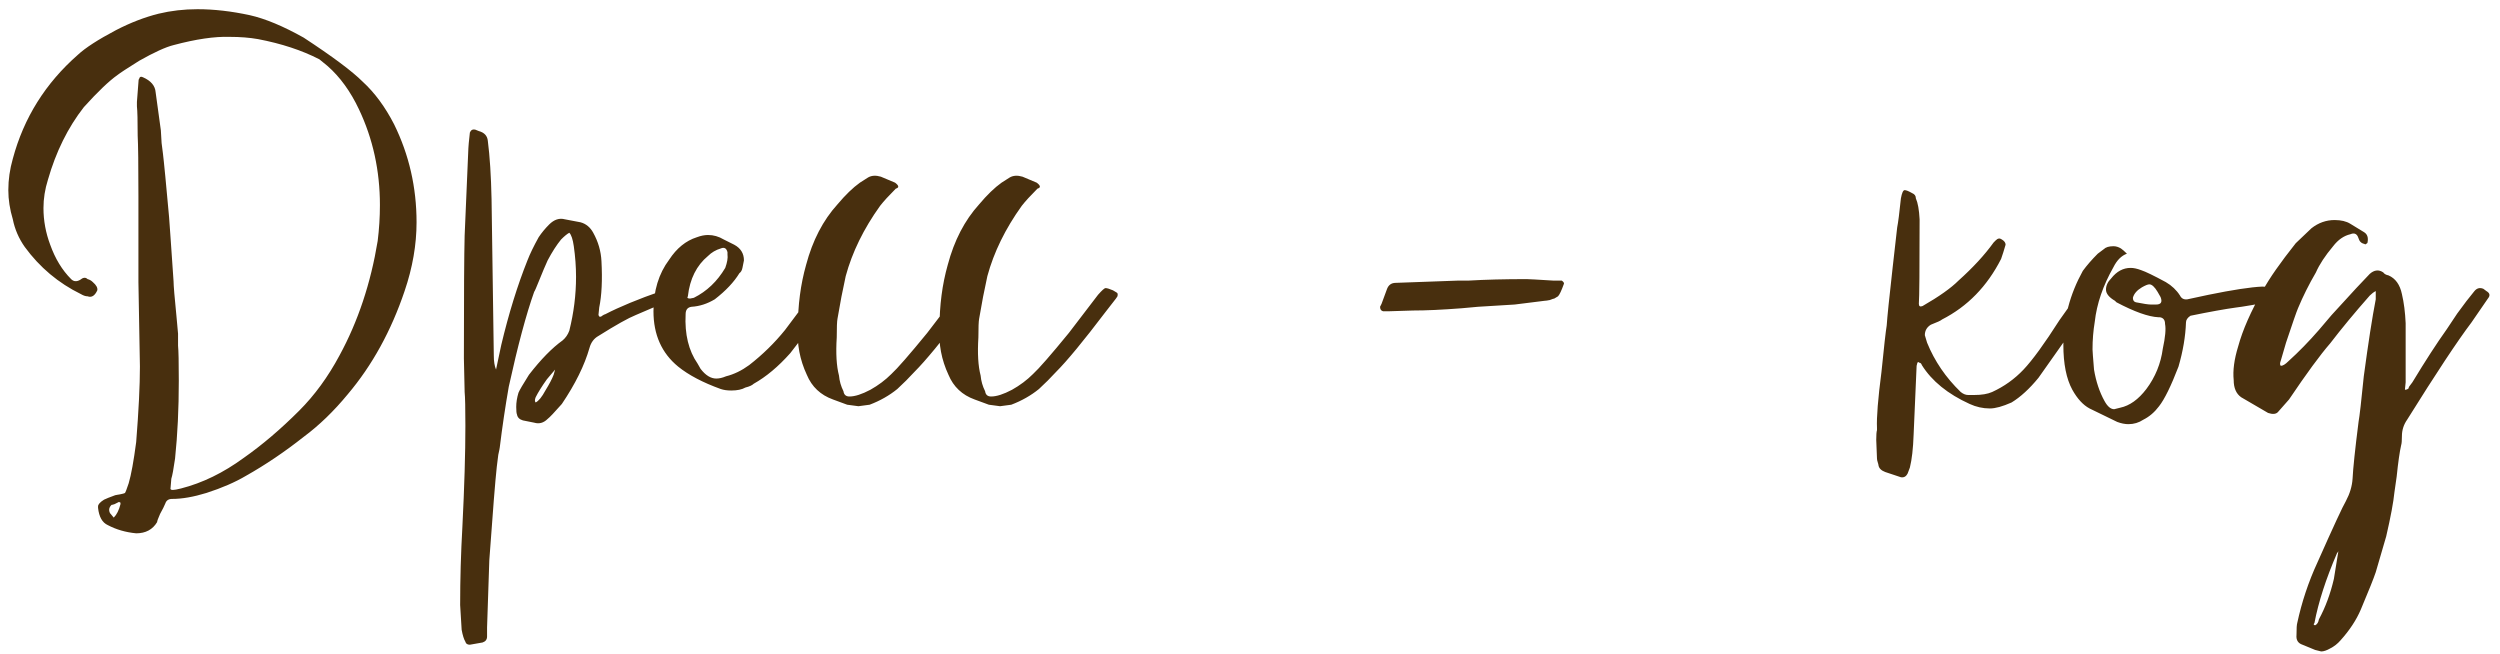 <?xml version="1.0" encoding="UTF-8"?> <svg xmlns="http://www.w3.org/2000/svg" width="214" height="56" viewBox="0 0 214 56" fill="none"><path d="M9.225 44.948C8.756 44.735 8.479 44.244 8.393 43.476V43.348C8.393 43.178 8.564 42.986 8.905 42.772C9.076 42.687 9.396 42.559 9.865 42.388C10.377 42.303 10.655 42.239 10.697 42.196C10.74 42.154 10.847 41.876 11.017 41.364C11.231 40.639 11.444 39.465 11.657 37.844C11.871 35.156 11.977 33.002 11.977 31.38C11.892 27.028 11.849 24.617 11.849 24.148V16.788C11.849 14.1 11.828 12.372 11.785 11.604C11.785 10.324 11.764 9.492 11.721 9.108V8.724C11.721 8.639 11.764 8.084 11.849 7.06C11.849 6.89 11.871 6.783 11.913 6.74C11.956 6.57 12.063 6.527 12.233 6.612C12.916 6.911 13.279 7.338 13.321 7.892L13.769 11.156C13.769 11.199 13.791 11.562 13.833 12.244C13.919 12.884 13.983 13.418 14.025 13.844L14.153 15.124L14.473 18.58L14.601 20.372C14.644 20.927 14.729 22.164 14.857 24.084C14.857 24.425 14.943 25.45 15.113 27.156L15.241 28.564V29.588C15.284 30.015 15.305 31.017 15.305 32.596C15.305 34.986 15.199 37.204 14.985 39.252C14.857 40.148 14.751 40.724 14.665 40.98L14.601 41.748C14.559 41.876 14.623 41.94 14.793 41.94C14.921 41.94 15.156 41.898 15.497 41.812C17.332 41.343 19.124 40.468 20.873 39.188C22.452 38.079 24.031 36.735 25.609 35.156C26.932 33.834 28.084 32.255 29.065 30.42C30.644 27.519 31.732 24.255 32.329 20.628C32.457 19.604 32.521 18.58 32.521 17.556C32.521 14.612 31.924 11.882 30.729 9.364C30.004 7.828 29.108 6.591 28.041 5.652L27.337 5.076C25.844 4.308 24.095 3.732 22.089 3.348C21.364 3.22 20.553 3.156 19.657 3.156C18.377 3.114 16.777 3.348 14.857 3.86C14.175 4.031 13.193 4.479 11.913 5.204C10.889 5.844 10.271 6.25 10.057 6.42C9.332 6.932 8.372 7.85 7.177 9.172C5.812 10.921 4.788 12.991 4.105 15.38C3.849 16.191 3.721 17.002 3.721 17.812C3.721 18.879 3.913 19.924 4.297 20.948C4.724 22.143 5.321 23.124 6.089 23.892C6.303 24.105 6.559 24.127 6.857 23.956C7.113 23.743 7.327 23.721 7.497 23.892C7.668 23.935 7.817 24.02 7.945 24.148C8.244 24.404 8.372 24.639 8.329 24.852C8.116 25.322 7.839 25.492 7.497 25.364C7.327 25.364 7.135 25.3 6.921 25.172C5.001 24.233 3.401 22.89 2.121 21.14C1.609 20.415 1.268 19.625 1.097 18.772C0.841 17.919 0.713 17.087 0.713 16.276C0.713 15.38 0.841 14.484 1.097 13.588C2.036 10.089 3.892 7.124 6.665 4.692C7.305 4.095 8.393 3.391 9.929 2.58C11.167 1.94 12.383 1.471 13.577 1.172C14.644 0.916 15.753 0.788 16.905 0.788C18.313 0.788 19.807 0.959 21.385 1.3C22.708 1.599 24.244 2.239 25.993 3.22C28.468 4.842 30.153 6.1 31.049 6.996C32.073 7.935 32.969 9.151 33.737 10.644C35.017 13.247 35.657 16.041 35.657 19.028C35.657 20.948 35.316 22.911 34.633 24.916C33.481 28.329 31.86 31.273 29.769 33.748C28.575 35.199 27.316 36.415 25.993 37.396C24.372 38.676 22.729 39.785 21.065 40.724C20.127 41.279 18.996 41.77 17.673 42.196C16.564 42.538 15.583 42.708 14.729 42.708C14.431 42.708 14.239 42.836 14.153 43.092C14.068 43.306 13.919 43.604 13.705 43.988C13.535 44.372 13.449 44.607 13.449 44.692C13.065 45.332 12.468 45.652 11.657 45.652C10.761 45.567 9.951 45.332 9.225 44.948ZM10.313 43.156V43.028L10.185 42.964C10.1 43.007 9.972 43.071 9.801 43.156C9.673 43.199 9.588 43.22 9.545 43.22C9.332 43.434 9.289 43.668 9.417 43.924L9.737 44.308C9.993 44.052 10.185 43.668 10.313 43.156ZM58.525 25.044C58.525 25.172 58.44 25.258 58.269 25.3L57.501 25.684C57.117 25.812 56.093 26.239 54.429 26.964C53.789 27.22 52.723 27.817 51.229 28.756C50.845 28.97 50.589 29.311 50.461 29.78C50.035 31.273 49.245 32.873 48.093 34.58C47.453 35.306 47.048 35.732 46.877 35.86C46.536 36.202 46.152 36.308 45.725 36.18L44.765 35.988C44.467 35.903 44.296 35.732 44.253 35.476C44.211 35.391 44.189 35.178 44.189 34.836C44.189 34.452 44.253 34.047 44.381 33.62C44.467 33.407 44.765 32.895 45.277 32.084C46.301 30.762 47.261 29.78 48.157 29.14C48.413 28.927 48.605 28.649 48.733 28.308C49.117 26.772 49.309 25.236 49.309 23.7C49.309 22.847 49.245 21.972 49.117 21.076C49.032 20.479 48.904 20.095 48.733 19.924C48.563 20.009 48.328 20.201 48.029 20.5C47.645 20.97 47.261 21.567 46.877 22.292C46.664 22.762 46.429 23.316 46.173 23.956C45.917 24.596 45.768 24.938 45.725 24.98C45.043 26.9 44.317 29.61 43.549 33.108C43.251 34.815 42.995 36.543 42.781 38.292C42.781 38.335 42.739 38.548 42.653 38.932C42.611 39.316 42.568 39.657 42.525 39.956C42.397 41.108 42.184 43.775 41.885 47.956C41.8 50.26 41.757 51.54 41.757 51.796L41.693 53.716V54.484C41.693 54.74 41.565 54.911 41.309 54.996L40.221 55.188C40.008 55.188 39.88 55.103 39.837 54.932C39.709 54.719 39.603 54.377 39.517 53.908C39.517 53.78 39.475 53.076 39.389 51.796C39.389 49.578 39.453 47.337 39.581 45.076C39.752 41.663 39.837 38.783 39.837 36.436C39.837 34.943 39.816 33.983 39.773 33.556L39.709 30.676C39.709 25.258 39.731 21.759 39.773 20.18C39.944 16.297 40.051 13.802 40.093 12.692C40.093 12.564 40.136 12.116 40.221 11.348C40.307 11.135 40.456 11.05 40.669 11.092L40.989 11.22C41.459 11.348 41.715 11.626 41.757 12.052C41.928 13.375 42.035 15.039 42.077 17.044L42.269 30.42C42.269 30.932 42.333 31.337 42.461 31.636L42.909 29.524C43.549 26.836 44.296 24.425 45.149 22.292C45.363 21.738 45.683 21.076 46.109 20.308C46.365 19.924 46.664 19.561 47.005 19.22C47.432 18.794 47.88 18.644 48.349 18.772L49.693 19.028C50.163 19.156 50.525 19.455 50.781 19.924C51.208 20.692 51.443 21.503 51.485 22.356C51.571 23.977 51.507 25.3 51.293 26.324L51.229 26.964L51.293 27.092C51.379 27.135 51.464 27.113 51.549 27.028C51.677 26.943 51.763 26.9 51.805 26.9C53.043 26.26 54.643 25.599 56.605 24.916C56.947 24.788 57.245 24.724 57.501 24.724C57.587 24.724 57.8 24.767 58.141 24.852C58.355 24.852 58.483 24.916 58.525 25.044ZM47.389 32.084L47.517 31.636L46.813 32.468C46.387 33.066 46.067 33.578 45.853 34.004C45.768 34.218 45.768 34.367 45.853 34.452C46.109 34.324 46.387 33.983 46.685 33.428C47.027 32.873 47.261 32.425 47.389 32.084ZM71.489 25.236L70.017 27.156L67.649 30.228C66.625 31.38 65.579 32.255 64.513 32.852C64.385 32.98 64.15 33.087 63.809 33.172C63.51 33.343 63.105 33.428 62.593 33.428C62.252 33.428 61.953 33.386 61.697 33.3C60.161 32.745 58.945 32.105 58.049 31.38C56.641 30.228 55.937 28.649 55.937 26.644C55.937 24.895 56.385 23.423 57.281 22.228C57.921 21.247 58.71 20.607 59.649 20.308C59.99 20.18 60.31 20.116 60.609 20.116C61.078 20.116 61.526 20.244 61.953 20.5L62.849 20.948C63.404 21.247 63.681 21.695 63.681 22.292L63.553 22.932C63.51 23.145 63.425 23.295 63.297 23.38C62.828 24.148 62.123 24.895 61.185 25.62C60.545 26.004 59.883 26.218 59.201 26.26C58.859 26.303 58.689 26.516 58.689 26.9C58.603 28.607 58.945 30.015 59.713 31.124L59.969 31.572C60.395 32.127 60.843 32.404 61.313 32.404C61.569 32.404 61.846 32.34 62.145 32.212C62.828 32.041 63.489 31.721 64.129 31.252C65.281 30.356 66.305 29.354 67.201 28.244L68.545 26.452L69.825 24.98C70.081 24.724 70.251 24.596 70.337 24.596C70.422 24.596 70.507 24.639 70.593 24.724C70.721 24.809 70.828 24.852 70.913 24.852C71.254 24.895 71.446 25.023 71.489 25.236ZM59.073 25.556L59.393 25.492C60.502 24.938 61.398 24.084 62.081 22.932C62.252 22.463 62.316 22.079 62.273 21.78V21.588C62.188 21.247 61.995 21.14 61.697 21.268C61.27 21.396 60.907 21.61 60.609 21.908C59.627 22.719 59.051 23.871 58.881 25.364C58.795 25.492 58.859 25.556 59.073 25.556ZM72.521 34.644L71.305 34.196C70.238 33.812 69.492 33.108 69.065 32.084C68.468 30.804 68.212 29.46 68.297 28.052C68.297 26.132 68.531 24.34 69.001 22.676C69.555 20.585 70.451 18.858 71.689 17.492C72.371 16.681 73.011 16.063 73.609 15.636L74.313 15.188C74.612 15.018 74.974 14.996 75.401 15.124L76.617 15.636C76.958 15.892 76.98 16.063 76.681 16.148C76.084 16.745 75.635 17.236 75.337 17.62C73.929 19.583 72.948 21.588 72.393 23.636C72.137 24.788 71.902 26.004 71.689 27.284C71.646 27.497 71.625 28.031 71.625 28.884C71.54 30.25 71.603 31.337 71.817 32.148C71.859 32.617 71.987 33.066 72.201 33.492C72.243 33.791 72.414 33.94 72.713 33.94C73.182 33.94 73.779 33.748 74.505 33.364C75.188 32.98 75.785 32.532 76.297 32.02C76.809 31.551 77.833 30.378 79.369 28.5L81.865 25.236C82.206 24.852 82.419 24.66 82.505 24.66C82.633 24.66 82.846 24.724 83.145 24.852L83.465 25.044C83.55 25.087 83.572 25.194 83.529 25.364L83.401 25.556L82.505 26.708C80.627 29.183 79.219 30.89 78.281 31.828C77.811 32.34 77.321 32.831 76.809 33.3C76.126 33.855 75.337 34.303 74.441 34.644C73.844 34.73 73.523 34.772 73.481 34.772C73.438 34.772 73.118 34.73 72.521 34.644ZM84.646 34.644L83.43 34.196C82.363 33.812 81.617 33.108 81.19 32.084C80.593 30.804 80.337 29.46 80.422 28.052C80.422 26.132 80.656 24.34 81.126 22.676C81.68 20.585 82.576 18.858 83.814 17.492C84.496 16.681 85.136 16.063 85.734 15.636L86.438 15.188C86.737 15.018 87.099 14.996 87.526 15.124L88.742 15.636C89.083 15.892 89.105 16.063 88.806 16.148C88.209 16.745 87.76 17.236 87.462 17.62C86.054 19.583 85.073 21.588 84.518 23.636C84.262 24.788 84.027 26.004 83.814 27.284C83.771 27.497 83.75 28.031 83.75 28.884C83.665 30.25 83.728 31.337 83.942 32.148C83.984 32.617 84.112 33.066 84.326 33.492C84.368 33.791 84.539 33.94 84.838 33.94C85.307 33.94 85.904 33.748 86.63 33.364C87.312 32.98 87.91 32.532 88.422 32.02C88.934 31.551 89.958 30.378 91.494 28.5L93.99 25.236C94.331 24.852 94.544 24.66 94.63 24.66C94.758 24.66 94.971 24.724 95.27 24.852L95.59 25.044C95.675 25.087 95.697 25.194 95.654 25.364L95.526 25.556L94.63 26.708C92.752 29.183 91.344 30.89 90.406 31.828C89.936 32.34 89.446 32.831 88.934 33.3C88.251 33.855 87.462 34.303 86.566 34.644C85.969 34.73 85.648 34.772 85.606 34.772C85.563 34.772 85.243 34.73 84.646 34.644ZM118.134 26.26L118.262 26.004L118.71 24.788C118.838 24.404 119.094 24.212 119.478 24.212L124.79 24.02H125.686C127.137 23.935 128.801 23.892 130.678 23.892C130.849 23.892 131.617 23.935 132.982 24.02H133.686C133.814 24.105 133.878 24.191 133.878 24.276C133.665 24.873 133.494 25.236 133.366 25.364L133.046 25.556C133.004 25.556 132.876 25.599 132.662 25.684C132.449 25.727 132.3 25.748 132.214 25.748L129.654 26.068L126.518 26.26L125.11 26.388C123.446 26.516 122.06 26.58 120.95 26.58L118.902 26.644H118.39C118.22 26.602 118.134 26.474 118.134 26.26ZM162.718 40.852L161.374 40.404C161.033 40.276 160.841 40.084 160.798 39.828C160.798 39.785 160.777 39.7 160.734 39.572C160.692 39.444 160.67 39.337 160.67 39.252L160.606 37.652C160.606 37.225 160.628 36.948 160.67 36.82V36.628C160.628 35.732 160.756 34.132 161.054 31.828C161.268 29.695 161.417 28.372 161.502 27.86C161.545 27.177 161.716 25.514 162.014 22.868L162.398 19.476C162.484 19.049 162.59 18.218 162.718 16.98C162.804 16.511 162.91 16.276 163.038 16.276C163.166 16.276 163.38 16.361 163.678 16.532C163.892 16.617 163.998 16.767 163.998 16.98C164.169 17.364 164.276 17.962 164.318 18.772C164.318 23.039 164.297 25.45 164.254 26.004C164.254 26.218 164.361 26.282 164.574 26.196C165.982 25.386 167.006 24.66 167.646 24.02C168.884 22.911 169.886 21.823 170.654 20.756L170.846 20.564C171.017 20.393 171.188 20.372 171.358 20.5C171.572 20.628 171.678 20.777 171.678 20.948L171.486 21.588L171.294 22.164C170.1 24.511 168.414 26.239 166.238 27.348C166.153 27.433 165.833 27.583 165.278 27.796C164.937 28.009 164.766 28.308 164.766 28.692L164.958 29.332C165.598 30.911 166.558 32.319 167.838 33.556C168.052 33.727 168.265 33.812 168.478 33.812H168.99C169.63 33.812 170.142 33.727 170.526 33.556C171.55 33.087 172.446 32.447 173.214 31.636C173.982 30.826 175.006 29.418 176.286 27.412L178.014 24.98C178.185 24.681 178.441 24.617 178.782 24.788L179.102 24.98C179.188 25.066 179.209 25.172 179.166 25.3L178.974 25.748L178.27 26.9L177.566 27.988C175.732 30.591 174.708 32.041 174.494 32.34C173.726 33.279 172.958 33.983 172.19 34.452C171.422 34.794 170.804 34.964 170.334 34.964C169.737 34.964 169.161 34.836 168.606 34.58C166.729 33.727 165.364 32.617 164.51 31.252C164.468 31.124 164.404 31.06 164.318 31.06C164.233 30.975 164.169 30.975 164.126 31.06L164.062 31.316C164.02 32.297 163.934 34.26 163.806 37.204C163.764 38.399 163.657 39.337 163.486 40.02L163.294 40.532C163.166 40.788 162.974 40.895 162.718 40.852ZM181.232 36.116L178.864 34.964C178.31 34.666 177.819 34.132 177.392 33.364C176.88 32.425 176.624 31.145 176.624 29.524C176.624 27.305 177.179 25.194 178.288 23.188C178.63 22.719 179.056 22.228 179.568 21.716L180.08 21.332C180.251 21.162 180.528 21.076 180.912 21.076C181.126 21.076 181.339 21.14 181.552 21.268C181.68 21.354 181.851 21.503 182.064 21.716C181.595 21.887 181.211 22.271 180.912 22.868C180.016 24.447 179.483 26.004 179.312 27.54C179.184 28.308 179.12 29.098 179.12 29.908C179.12 30.036 179.163 30.612 179.248 31.636C179.419 32.66 179.718 33.556 180.144 34.324C180.4 34.794 180.678 35.028 180.976 35.028L181.488 34.9C182.299 34.73 183.046 34.196 183.728 33.3C184.496 32.276 184.966 31.124 185.136 29.844C185.35 28.863 185.414 28.159 185.328 27.732C185.328 27.391 185.179 27.199 184.88 27.156H184.752C183.899 27.113 182.704 26.687 181.168 25.876L181.04 25.748C180.528 25.45 180.272 25.13 180.272 24.788C180.272 24.447 180.422 24.127 180.72 23.828C181.19 23.231 181.744 22.932 182.384 22.932C182.64 22.932 182.939 22.996 183.28 23.124C183.664 23.252 184.368 23.593 185.392 24.148C185.904 24.447 186.31 24.831 186.608 25.3C186.736 25.556 186.95 25.663 187.248 25.62L189.04 25.236C191.131 24.809 192.667 24.575 193.648 24.532C194.118 24.532 194.502 24.617 194.8 24.788L195.568 25.236C195.654 25.322 195.696 25.386 195.696 25.428L195.504 25.62C193.2 26.047 191.835 26.282 191.408 26.324C190.47 26.452 189.168 26.687 187.504 27.028C187.248 27.199 187.12 27.391 187.12 27.604C187.078 28.799 186.864 30.058 186.48 31.38C185.84 33.044 185.286 34.175 184.816 34.772C184.432 35.284 183.984 35.668 183.472 35.924C183.088 36.18 182.662 36.308 182.192 36.308C181.894 36.308 181.574 36.244 181.232 36.116ZM184.112 26.068H184.56C184.987 26.068 185.115 25.855 184.944 25.428L184.688 24.98C184.432 24.553 184.198 24.34 183.984 24.34C183.856 24.34 183.643 24.425 183.344 24.596C182.918 24.852 182.662 25.151 182.576 25.492C182.576 25.706 182.662 25.834 182.832 25.876C183.472 26.004 183.899 26.068 184.112 26.068ZM212.964 25.556L211.556 27.604C210.362 29.183 208.527 31.956 206.052 35.924C205.754 36.351 205.604 36.82 205.604 37.332C205.604 37.716 205.583 37.972 205.54 38.1C205.412 38.655 205.284 39.551 205.156 40.788L204.964 42.132C204.879 42.986 204.644 44.244 204.26 45.908C204.175 46.207 203.876 47.231 203.364 48.98C203.194 49.492 202.767 50.559 202.084 52.18C201.7 53.076 201.124 53.951 200.356 54.804C200.1 55.103 199.802 55.337 199.46 55.508C199.162 55.679 198.906 55.764 198.692 55.764L198.18 55.636L197.092 55.188C196.708 55.06 196.538 54.783 196.58 54.356C196.58 53.801 196.602 53.46 196.644 53.332C197.028 51.54 197.604 49.812 198.372 48.148C199.738 45.076 200.548 43.327 200.804 42.9C201.146 42.26 201.338 41.62 201.38 40.98C201.423 40.084 201.594 38.463 201.892 36.116C201.978 35.647 202.127 34.346 202.34 32.212C202.724 29.354 203.066 27.156 203.364 25.62V24.916C203.194 25.002 203.023 25.13 202.852 25.3C201.572 26.751 200.442 28.116 199.46 29.396C198.607 30.378 197.434 31.977 195.94 34.196L194.98 35.284C194.81 35.455 194.532 35.476 194.148 35.348L191.844 34.004C191.418 33.706 191.204 33.215 191.204 32.532C191.119 31.721 191.247 30.762 191.588 29.652C191.972 28.244 192.676 26.644 193.7 24.852C194.255 23.828 195.194 22.484 196.516 20.82L197.86 19.54C198.458 19.071 199.119 18.836 199.844 18.836C200.399 18.836 200.847 18.943 201.188 19.156L202.34 19.86C202.639 20.031 202.746 20.329 202.66 20.756C202.66 20.799 202.618 20.841 202.532 20.884C202.49 20.927 202.447 20.927 202.404 20.884C202.191 20.841 202.042 20.735 201.956 20.564L201.828 20.244C201.7 19.988 201.487 19.924 201.188 20.052C200.634 20.18 200.143 20.521 199.716 21.076C199.034 21.887 198.543 22.634 198.244 23.316C197.647 24.34 197.135 25.364 196.708 26.388C196.58 26.687 196.239 27.668 195.684 29.332C195.642 29.503 195.492 30.015 195.236 30.868C195.151 31.081 195.151 31.231 195.236 31.316C195.407 31.316 195.62 31.188 195.876 30.932C196.772 30.122 197.647 29.226 198.5 28.244L199.588 26.964L201.7 24.66L202.852 23.444C203.236 23.103 203.62 23.06 204.004 23.316C204.09 23.444 204.239 23.529 204.452 23.572C205.05 23.828 205.434 24.361 205.604 25.172C205.775 25.898 205.882 26.73 205.924 27.668V32.724L205.86 33.364C205.988 33.364 206.095 33.322 206.18 33.236C206.18 33.151 206.223 33.066 206.308 32.98C206.394 32.852 206.458 32.767 206.5 32.724C207.61 30.89 208.591 29.375 209.444 28.18L210.34 26.836C210.895 26.068 211.386 25.428 211.812 24.916C212.026 24.66 212.282 24.596 212.58 24.724L212.836 24.916C213.135 25.087 213.178 25.3 212.964 25.556ZM199.78 49.556L200.164 47.188L200.036 47.38C199.098 49.556 198.458 51.54 198.116 53.332C198.074 53.375 198.052 53.417 198.052 53.46C198.095 53.503 198.138 53.524 198.18 53.524C198.351 53.439 198.458 53.268 198.5 53.012C199.055 51.988 199.482 50.836 199.78 49.556Z" fill="#482F0E"></path></svg> 
